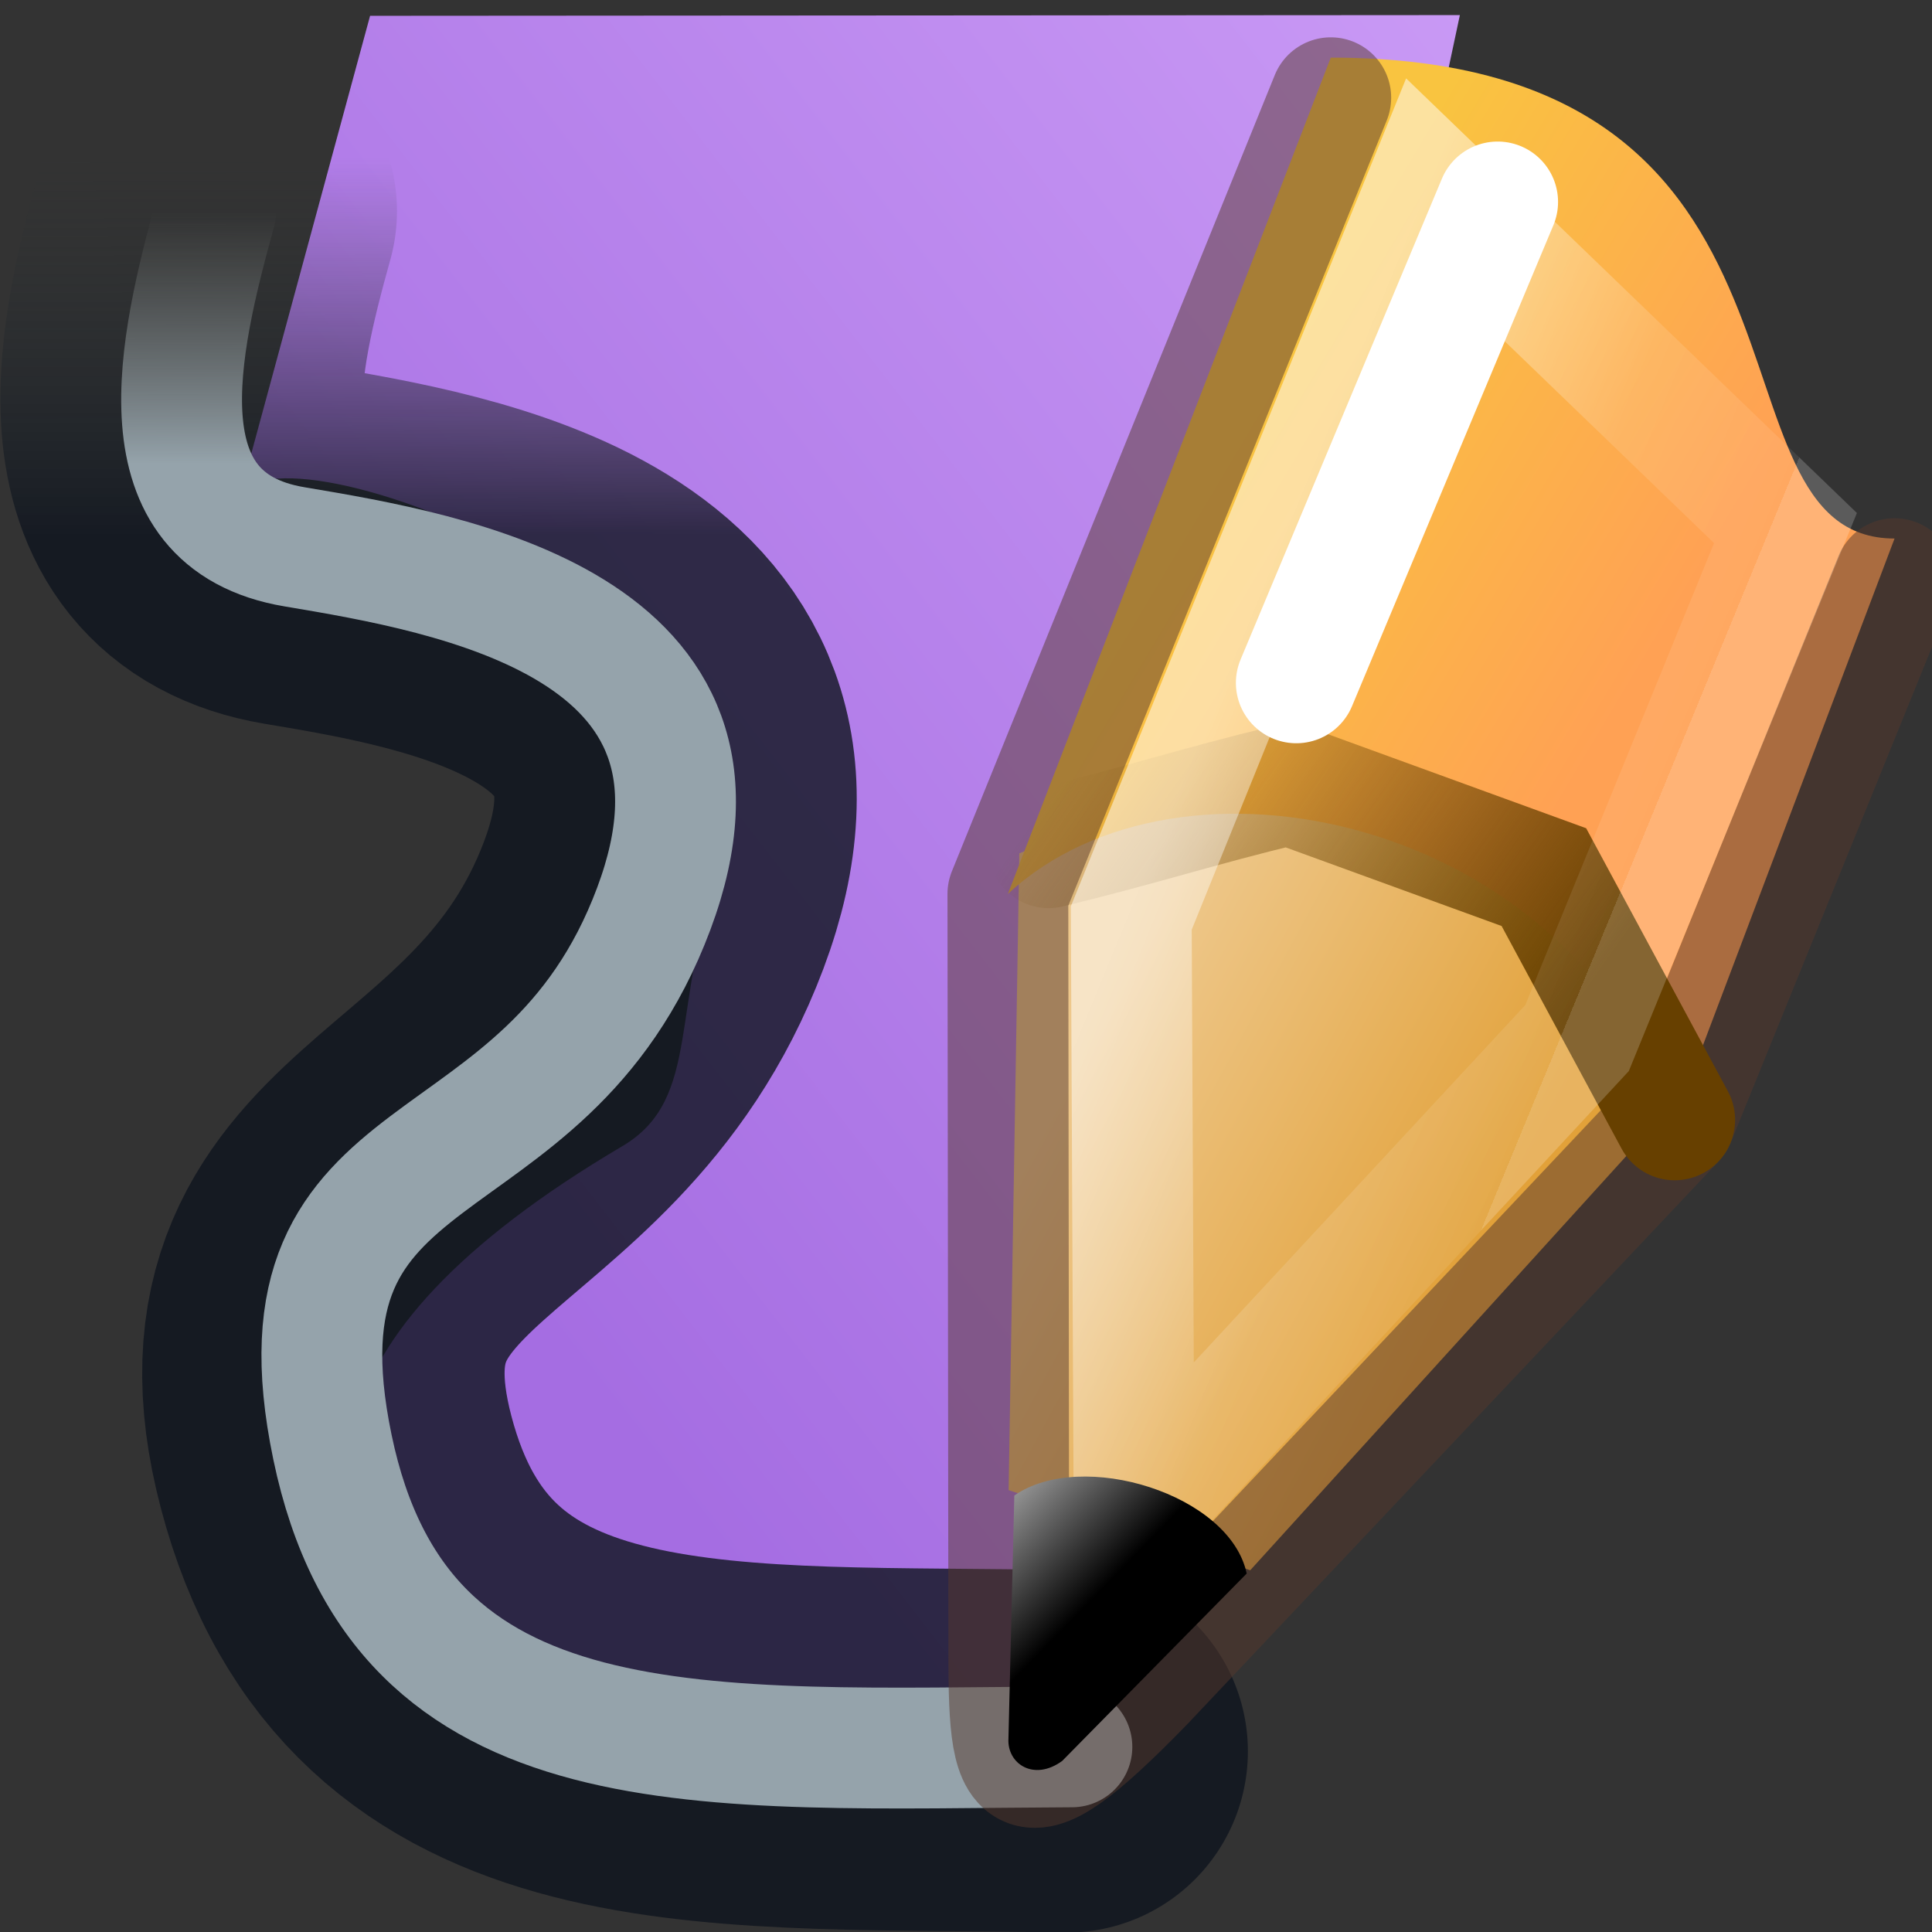 <svg height="16" width="16" xmlns="http://www.w3.org/2000/svg" xmlns:xlink="http://www.w3.org/1999/xlink"><rect width="100%" height="100%" fill="#333333" stroke="none"/><linearGradient id="a" gradientTransform="matrix(.813 -.003 -.002 -1 -974.749 708.139)" gradientUnits="userSpaceOnUse" x1="1202.43" x2="1202.43" y1="697.286" y2="701.989"><stop offset="0" stop-color="#0e141e" stop-opacity=".8"/><stop offset="1" stop-color="#2e3436" stop-opacity="0"/></linearGradient><linearGradient id="b" gradientTransform="matrix(.813 -.003 -.002 -1 -974.749 708.139)" gradientUnits="userSpaceOnUse" x1="1202.43" x2="1202.43" y1="698.191" y2="701.311"><stop offset="0" stop-color="#95a3ab"/><stop offset="1" stop-color="#888a85" stop-opacity="0"/></linearGradient><linearGradient id="c" gradientTransform="matrix(1 0 0 1 -1245.587 -655.279)" gradientUnits="userSpaceOnUse" x1="1259.734" x2="1264.54" y1="660.458" y2="663.057"><stop offset="0" stop-color="#eec88c"/><stop offset="1" stop-color="#e2a139"/></linearGradient><linearGradient id="d" gradientTransform="matrix(1 0 0 1 -3921.508 -1430.256)" gradientUnits="userSpaceOnUse" x1="3936.708" x2="3941.696" y1="1429.319" y2="1432.294"><stop offset="0" stop-color="#f9c440"/><stop offset="1" stop-color="#ffa154"/></linearGradient><linearGradient id="e" gradientTransform="matrix(1 0 0 1 -1245.587 -647.279)" gradientUnits="userSpaceOnUse" x1="1263.88" x2="1260.04" y1="659.633" y2="656.487"><stop offset="0" stop-color="#eec88c" stop-opacity="0"/><stop offset="1" stop-color="#eec88c" stop-opacity="0"/></linearGradient><linearGradient id="f" gradientTransform="matrix(1 0 0 1 -1245.587 -647.279)" gradientUnits="userSpaceOnUse" x1="1265.63" x2="1260.04" y1="660.418" y2="656.487"><stop offset="0" stop-color="#674000"/><stop offset="1" stop-color="#674000" stop-opacity="0"/></linearGradient><linearGradient id="g" gradientTransform="matrix(.562 -.409 .552 .559 -11.734 6.713)" gradientUnits="userSpaceOnUse" x1="20.153" x2="19.745" y1="25.813" y2="23.061"><stop offset="0"/><stop offset="1" stop-color="#c9c9c9"/></linearGradient><linearGradient id="h" gradientUnits="userSpaceOnUse" x1="15.88" x2="21.018" y1=".127" y2="2.243"><stop offset="0" stop-color="#fff"/><stop offset=".612" stop-color="#fff" stop-opacity=".235"/><stop offset="1" stop-color="#fff" stop-opacity=".157"/><stop offset="1" stop-color="#fff" stop-opacity=".392"/></linearGradient><linearGradient id="i" gradientTransform="matrix(-.741 0 0 .727 23.8 -14.551)" gradientUnits="userSpaceOnUse" x1="28.534" x2="5.54" y1="24.24" y2="6.739"><stop offset="0" stop-color="#a56de2"/><stop offset="1" stop-color="#cd9ef7"/></linearGradient><g transform="matrix(.667 0 0 .667 -.01 5.461)"><path d="m13.568 13.481c-5.206 1.309-14.075-2.57-5.825-7.438 1.005-.593.57-1.781 1.225-3.425 1.234-3.096-5.682-5.731-5.989-4.599l1.631-6.01 13.531-.009" fill="url(#i)" fill-rule="evenodd"/><g fill="none" transform="translate(.774 -8.779)"><path d="m-0-.22h24.037v24.006h-24.037z"/><g stroke-linecap="round" stroke-linejoin="round"><path d="m12.485 22.337c-4.189-.089-7.927.327-9.023-3.42-1.105-3.779 2.534-3.473 3.896-7.088 1.32-3.505-2.519-4.145-4.46-4.47-1.941-.325-1.447-2.461-.978-4.147" stroke="url(#a)" stroke-width="4.5"/><path d="m12.55 22.281c-4.605.021-8.332.357-9.181-3.72s2.628-3.051 3.989-6.686c1.32-3.523-2.519-4.168-4.46-4.494-1.941-.326-1.447-2.474-.978-4.17" stroke="url(#b)" stroke-width="1.5"/></g></g><g transform="translate(0 -1.5)"><path d="m12.538 11.814 3 .995 5.271-5.806c-1.121-2.814-4.58-4.617-8.138-3.095z" fill="url(#c)" fill-rule="evenodd"/><path d="m12.529 4.412c2.128-1.984 6.948-.981 8.28 2.805l2.729-7.218c-2.5 0-.5-5.971-7-5.971z" fill="url(#d)" fill-rule="evenodd"/><g stroke-linecap="round" stroke-width="1.5" transform="translate(0 -8)"><path d="m23.538 8.497-2.729 6.72-6.592 6.983c-1.679 1.723-1.679 1.225-1.677-.658l-.011-9.13 4.009-9.886" fill="none" opacity=".5" stroke="#57392d" stroke-linejoin="round"/><path d="m20.808 15.217c-.541-1.005-1.083-2.009-1.624-3.014-1.055-.384-2.109-.768-3.164-1.152-1.199.291-1.786.495-2.985.787" fill="url(#e)" fill-rule="evenodd" stroke="url(#f)"/><path d="m16.11 9.791 2.5-5.971" fill="none" stroke="#fff"/></g><path d="m17.752-4.404-3.691 9.115.035 7.42 5.5-5.93 2.588-6.332z" fill="none" stroke="url(#h)" stroke-linecap="square" stroke-opacity=".502" stroke-width="1.5"/><path d="m12.536 14.9c-.018.311.314.534.667.277l2.291-2.327c-.206-.983-2.044-1.553-2.885-.969z" fill="url(#g)" fill-rule="evenodd"/></g></g></svg>